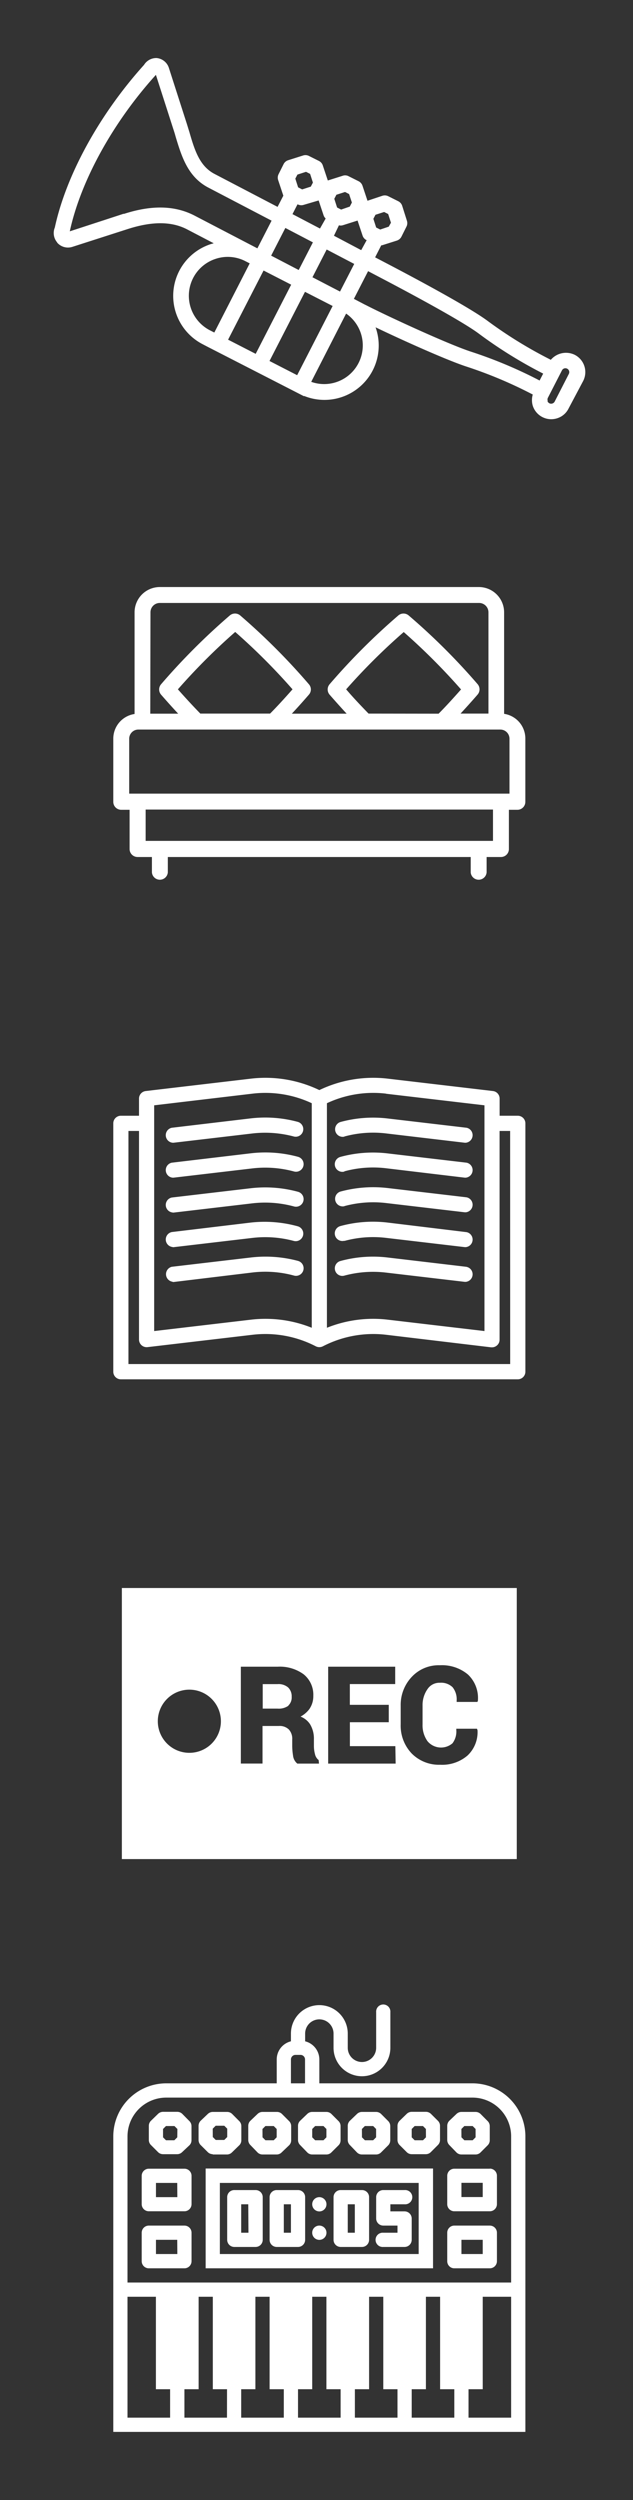<svg id="Layer_1" data-name="Layer 1" xmlns="http://www.w3.org/2000/svg" xmlns:xlink="http://www.w3.org/1999/xlink" viewBox="0 0 127 501"><rect x="0" y="0" width="127" height="501" fill="#333333" stroke="none"/><defs><style>.cls-2{fill:#fff;}</style></defs><title>footer</title><g class="cls-1"><g class="cls-1"><path class="cls-2" d="M36.57,423.61a1.46,1.46,0,0,0-1-.41H32.71a1.46,1.46,0,0,0-1,.41L30.28,425a1.42,1.42,0,0,0-.42,1v2.85a1.42,1.42,0,0,0,.42,1l1.42,1.42a1.42,1.42,0,0,0,1,.42h2.85a1.42,1.42,0,0,0,1-.42L38,429.91a1.42,1.42,0,0,0,.42-1v-2.85a1.42,1.42,0,0,0-.42-1Zm-1,4.7-.59.59H33.3l-.59-.59v-1.67l.59-.59H35l.59.59Z"/><path class="cls-2" d="M42.69,431.75h2.85a1.42,1.42,0,0,0,1-.42L48,429.91a1.42,1.42,0,0,0,.42-1v-2.85a1.42,1.42,0,0,0-.42-1l-1.42-1.43a1.46,1.46,0,0,0-1-.41H42.69a1.46,1.46,0,0,0-1,.41L40.25,425a1.46,1.46,0,0,0-.41,1v2.85a1.46,1.46,0,0,0,.41,1l1.43,1.42a1.42,1.42,0,0,0,1,.42m0-5.11.59-.59H45l.59.59v1.67l-.59.59H43.28l-.59-.59Z"/><path class="cls-2" d="M51.66,431.33a1.41,1.41,0,0,0,1,.42h2.85a1.4,1.4,0,0,0,1-.42L58,429.91a1.42,1.42,0,0,0,.42-1v-2.85a1.42,1.42,0,0,0-.42-1l-1.43-1.43a1.43,1.43,0,0,0-1-.41H52.67a1.44,1.44,0,0,0-1,.41L50.23,425a1.42,1.42,0,0,0-.42,1v2.85a1.42,1.42,0,0,0,.42,1Zm1-4.69.59-.59h1.67l.59.59v1.67l-.59.59H53.26l-.59-.59Z"/><path class="cls-2" d="M61.64,431.33a1.4,1.4,0,0,0,1,.42h2.85a1.41,1.41,0,0,0,1-.42l1.43-1.42a1.41,1.41,0,0,0,.41-1v-2.85a1.41,1.41,0,0,0-.41-1l-1.43-1.43a1.44,1.44,0,0,0-1-.41H62.64a1.43,1.43,0,0,0-1,.41L60.21,425a1.42,1.42,0,0,0-.42,1v2.85a1.42,1.42,0,0,0,.42,1Zm1-4.69.59-.59H64.9l.59.59v1.67l-.59.59H63.23l-.59-.59Z"/><path class="cls-2" d="M71.61,431.33a1.42,1.42,0,0,0,1,.42h2.85a1.42,1.42,0,0,0,1-.42l1.43-1.42a1.46,1.46,0,0,0,.41-1v-2.85a1.46,1.46,0,0,0-.41-1l-1.43-1.43a1.46,1.46,0,0,0-1-.41H72.62a1.46,1.46,0,0,0-1,.41L70.19,425a1.42,1.42,0,0,0-.42,1v2.85a1.42,1.42,0,0,0,.42,1Zm1-4.69.59-.59h1.67l.59.59v1.67l-.59.59H73.21l-.59-.59Z"/><path class="cls-2" d="M86.46,423.61a1.46,1.46,0,0,0-1-.41H82.6a1.46,1.46,0,0,0-1,.41L80.17,425a1.42,1.42,0,0,0-.42,1v2.85a1.42,1.42,0,0,0,.42,1l1.42,1.42a1.42,1.42,0,0,0,1,.42h2.85a1.42,1.42,0,0,0,1-.42l1.42-1.42a1.42,1.42,0,0,0,.42-1v-2.85a1.42,1.42,0,0,0-.42-1Zm-1,4.7-.59.59H83.19l-.59-.59v-1.67l.59-.59h1.67l.59.59Z"/><path class="cls-2" d="M91.57,431.33a1.42,1.42,0,0,0,1,.42h2.85a1.42,1.42,0,0,0,1-.42l1.42-1.42a1.42,1.42,0,0,0,.42-1v-2.85a1.42,1.42,0,0,0-.42-1l-1.42-1.43a1.46,1.46,0,0,0-1-.41H92.58a1.46,1.46,0,0,0-1,.41L90.14,425a1.46,1.46,0,0,0-.41,1v2.85a1.46,1.46,0,0,0,.41,1Zm1-4.69.59-.59h1.67l.59.59v1.67l-.59.59H93.17l-.59-.59Z"/><path class="cls-2" d="M41.26,454.56H86.88v-20H41.26Zm2.85-17.11H84V451.7H44.11Z"/><path class="cls-2" d="M51.24,438.88H47a1.42,1.42,0,0,0-1.42,1.42v8.55A1.43,1.43,0,0,0,47,450.28h4.28a1.43,1.43,0,0,0,1.43-1.43V440.3a1.42,1.42,0,0,0-1.43-1.42m-1.43,8.55H48.39v-5.7h1.42Z"/><path class="cls-2" d="M59.79,438.88H55.52a1.42,1.42,0,0,0-1.43,1.42v8.55a1.43,1.43,0,0,0,1.43,1.43h4.27a1.43,1.43,0,0,0,1.43-1.43V440.3a1.42,1.42,0,0,0-1.43-1.42m-1.42,8.55H56.94v-5.7h1.43Z"/><path class="cls-2" d="M72.62,438.88H68.34a1.42,1.42,0,0,0-1.42,1.42v8.55a1.43,1.43,0,0,0,1.42,1.43h4.28a1.43,1.43,0,0,0,1.43-1.43V440.3a1.42,1.42,0,0,0-1.43-1.42m-1.43,8.55H69.77v-5.7h1.42Z"/><path class="cls-2" d="M81.17,441.73a1.43,1.43,0,1,0,0-2.85H76.9a1.42,1.42,0,0,0-1.43,1.42v4.28A1.43,1.43,0,0,0,76.9,446h2.85v1.43H76.9a1.43,1.43,0,1,0,0,2.85h4.27a1.43,1.43,0,0,0,1.43-1.43v-4.27a1.43,1.43,0,0,0-1.43-1.43H78.32v-1.42Z"/><path class="cls-2" d="M64.07,440.3a1.43,1.43,0,1,1-1.43,1.43,1.42,1.42,0,0,1,1.43-1.43"/><path class="cls-2" d="M64.07,446a1.43,1.43,0,1,1-1.43,1.43A1.42,1.42,0,0,1,64.07,446"/><path class="cls-2" d="M94.78,417.49H64.07v-4.78a3.76,3.76,0,0,0-2.85-3.64v-1.55a2.85,2.85,0,0,1,5.7,0v2.85a5.7,5.7,0,1,0,11.4,0v-7.13a1.43,1.43,0,1,0-2.85,0v7.13a2.85,2.85,0,1,1-5.7,0v-2.85a5.7,5.7,0,1,0-11.4,0v1.55a3.75,3.75,0,0,0-2.85,3.64v4.78H33.36a10.64,10.64,0,0,0-10.63,10.63v59.22h82.68V428.12a10.64,10.64,0,0,0-10.63-10.63m-36.41-4.78a.92.92,0,0,1,.91-.92h1a.92.92,0,0,1,.92.92v4.78H58.37ZM34.13,484.49H25.58V460.26h5.7v18.53h2.85Zm11.41,0H37v-5.7h2.85V460.26h2.85v18.53h2.85Zm11.4,0H48.39v-5.7h2.85V460.26h2.85v18.53h2.85Zm11.4,0H59.79v-5.7h2.85V460.26h2.85v18.53h2.85Zm11.41,0H71.2v-5.7h2.85V460.26H76.9v18.53h2.85Zm11.4,0H82.6v-5.7h2.85V460.26H88.3v18.53h2.85Zm11.4,0H94v-5.7h2.85V460.26h5.7Zm-5.7-27.08H25.58V428.12a7.78,7.78,0,0,1,7.78-7.77H94.78a7.77,7.77,0,0,1,7.77,7.77v29.29Z"/><path class="cls-2" d="M37,446H29.86a1.43,1.43,0,0,0-1.43,1.43v5.7a1.43,1.43,0,0,0,1.43,1.43H37a1.43,1.43,0,0,0,1.43-1.43v-5.7A1.43,1.43,0,0,0,37,446m-1.42,5.7H31.29v-2.85h4.27Z"/><path class="cls-2" d="M37,434.6H29.86A1.43,1.43,0,0,0,28.43,436v5.71a1.43,1.43,0,0,0,1.43,1.42H37a1.43,1.43,0,0,0,1.43-1.42V436A1.43,1.43,0,0,0,37,434.6m-1.42,5.7H31.29v-2.85h4.27Z"/><path class="cls-2" d="M98.28,446H91.15a1.42,1.42,0,0,0-1.42,1.43v5.7a1.42,1.42,0,0,0,1.42,1.43h7.13a1.43,1.43,0,0,0,1.42-1.43v-5.7A1.43,1.43,0,0,0,98.28,446m-1.43,5.7H92.58v-2.85h4.27Z"/><path class="cls-2" d="M98.28,434.6H91.15A1.42,1.42,0,0,0,89.73,436v5.71a1.42,1.42,0,0,0,1.42,1.42h7.13a1.43,1.43,0,0,0,1.42-1.42V436a1.43,1.43,0,0,0-1.42-1.42m-1.43,5.7H92.58v-2.85h4.27Z"/><path class="cls-2" d="M11.46,48.61a2.87,2.87,0,0,0,3.06.86h0l11.17-3.59c4.8-1.53,8.7-1.55,11.84.08l5.35,2.79-.56.16A10.9,10.9,0,0,0,40.7,69l.86.45v0L61,79.41l0-.07A10.89,10.89,0,0,0,75.35,65.59c5.56,2.67,14.3,6.58,18.17,7.85a87.39,87.39,0,0,1,12.84,5.35l.53.27a4,4,0,0,0,0,2.25,3.89,3.89,0,0,0,4.9,2.51,3.81,3.81,0,0,0,2.27-1.93L117,76.35a3.89,3.89,0,0,0-1.68-5.24,4,4,0,0,0-4.81,1l-.3-.16A87.63,87.63,0,0,1,97.9,64.36c-4-3-16.33-9.49-20-11.41l-2.64-1.38,1.23-2.41h.14l3-.95a1.59,1.59,0,0,0,.91-.78l1-2a1.54,1.54,0,0,0,.1-1.19l-.95-3a1.56,1.56,0,0,0-.78-.91l-2-1a1.56,1.56,0,0,0-1.18-.1l-3,1-1-3a1.59,1.59,0,0,0-.78-.91l-2-1a1.47,1.47,0,0,0-1.18-.1l-3,.95-1-3a1.54,1.54,0,0,0-.77-.91l-2-1a1.54,1.54,0,0,0-1.19-.1l-3,.95a1.56,1.56,0,0,0-.91.78l-1,2a1.56,1.56,0,0,0-.1,1.18l1,3s0,.07.06.12l-1.17,2.27-12.64-6.6c-3-1.56-4-4.74-5.06-8.42-.17-.53-.33-1.07-.5-1.61l-3.6-11.2a2.85,2.85,0,0,0-2.49-2A2.89,2.89,0,0,0,28.9,13C20,22.87,13.29,35,11,45.59a2.9,2.9,0,0,0,.48,3m51.3-12-.42.81-1.74.56-.81-.42-.56-1.74.42-.81,1.73-.56.82.42Zm1.15,3.58,1,3a1.6,1.6,0,0,0,.41.62L64.2,45.8l-5.52-2.89,1-1.95.07,0a1.54,1.54,0,0,0,1.19.09ZM59.62,75.19l-5.55-2.85,7.12-13.86,5.55,2.84Zm3.07-19.63L65.54,50l5.53,2.89-2.85,5.54ZM45.76,68.07l7.12-13.86,5.54,2.84L51.3,70.91ZM54.4,51.23l2.85-5.55,5.53,2.89-2.85,5.54ZM70.6,40.59l-.42.81L68.44,42l-.81-.42-.56-1.74.42-.81,1.74-.56.81.42ZM78,45.42,76.28,46l-.81-.41-.56-1.74.42-.81,1.74-.56.81.41.56,1.74Zm-5.53,4.71L67,47.24,68,45.15a1.43,1.43,0,0,0,.74,0l3-.95,1,3a1.55,1.55,0,0,0,.77.91l.07,0ZM109.9,80.35a.79.79,0,0,1,0-.59l2.85-5.55a.78.78,0,0,1,.45-.38.78.78,0,0,1,.93,1.1l-2.84,5.54a.82.82,0,0,1-.46.39.78.78,0,0,1-1-.51M73.31,61.1,71,59.89l2.85-5.55,2.61,1.37C80.07,57.6,92.2,64,96,66.81a90.17,90.17,0,0,0,12.75,7.94l.23.12-.72,1.39-.45-.24a90.37,90.37,0,0,0-13.3-5.54c-4.63-1.51-17-7.22-21.18-9.38M62.44,76.52l7-13.68a7.75,7.75,0,0,1-7,13.68M43.3,51.86a7.71,7.71,0,0,1,5.94.48l.86.44L43,66.64l-.87-.44A7.78,7.78,0,0,1,43.3,51.86M14,46.36C16.19,36.25,22.64,24.54,31.28,15l3.46,10.76c.17.52.33,1,.48,1.57,1.21,4,2.45,8.12,6.61,10.28l12.66,6.61-2.85,5.55L39,43.19c-3.89-2-8.49-2.14-14.09-.34l-.15,0Z"/><path class="cls-2" d="M101.14,143.08V122.7a5.07,5.07,0,0,0-5.07-5.06h-64A5.07,5.07,0,0,0,27,122.7v20.38a5,5,0,0,0-4.27,5v12.61a1.59,1.59,0,0,0,1.6,1.59H26v7.87a1.6,1.6,0,0,0,1.6,1.59h2.88v3.08a1.6,1.6,0,0,0,3.19,0v-3.08H94.44v3.08a1.6,1.6,0,0,0,3.19,0v-3.08h2.88a1.59,1.59,0,0,0,1.59-1.59v-7.87h1.71a1.59,1.59,0,0,0,1.59-1.59V148.05a5,5,0,0,0-4.26-5M30.19,122.7a1.87,1.87,0,0,1,1.87-1.87h64A1.88,1.88,0,0,1,98,122.7V143h-5.6c1.11-1.2,2.25-2.46,3.42-3.81a1.6,1.6,0,0,0,0-2.09A129,129,0,0,0,82,123.34a1.6,1.6,0,0,0-2.09,0,129.91,129.91,0,0,0-13.78,13.78,1.6,1.6,0,0,0,0,2.09c1.18,1.35,2.31,2.61,3.42,3.81h-11c1.12-1.2,2.25-2.46,3.42-3.81a1.57,1.57,0,0,0,0-2.09,129.82,129.82,0,0,0-13.77-13.78,1.61,1.61,0,0,0-2.1,0,130.86,130.86,0,0,0-13.78,13.78,1.6,1.6,0,0,0,0,2.09c1.18,1.35,2.31,2.61,3.43,3.81h-5.6ZM73.94,143c-1.46-1.51-3-3.11-4.49-4.86A123.59,123.59,0,0,1,81,126.66a126.08,126.08,0,0,1,11.5,11.5c-1.55,1.75-3,3.35-4.5,4.86Zm-33.75,0c-1.47-1.51-2.95-3.11-4.5-4.86a124.82,124.82,0,0,1,11.5-11.5,124.82,124.82,0,0,1,11.5,11.5c-1.55,1.75-3,3.35-4.5,4.86Zm58.72,25.51H29.22v-6.28H98.91Zm3.31-9.47H25.92v-11a1.84,1.84,0,0,1,1.84-1.84h72.62a1.84,1.84,0,0,1,1.84,1.84Z"/><path class="cls-2" d="M103.88,223.59h-3.64v-3.44a1.52,1.52,0,0,0-1.34-1.51l-21.09-2.48a25,25,0,0,0-13.74,2.29,25,25,0,0,0-13.74-2.29l-21.09,2.48a1.52,1.52,0,0,0-1.35,1.51v3.44H24.25a1.52,1.52,0,0,0-1.52,1.53v49.77a1.52,1.52,0,0,0,1.52,1.52h79.63a1.53,1.53,0,0,0,1.53-1.52V225.12a1.53,1.53,0,0,0-1.53-1.53m-26.42-4.41L97.2,221.5v45.24l-19.39-2.28a24.94,24.94,0,0,0-12.22,1.62v-45a21.91,21.91,0,0,1,11.87-1.92m-26.78,0a21.93,21.93,0,0,1,11.87,1.92v45a24.83,24.83,0,0,0-9.28-1.79,24.15,24.15,0,0,0-2.94.17l-19.4,2.28V221.5Zm51.68,54.19H25.77V226.64h2.12v41.81a1.53,1.53,0,0,0,1.7,1.51l21.09-2.48a22,22,0,0,1,12.69,2.32,1.57,1.57,0,0,0,1.4,0,22,22,0,0,1,12.69-2.32L98.55,270h.17a1.52,1.52,0,0,0,1-.39,1.5,1.5,0,0,0,.51-1.13V226.64h2.12Z"/><path class="cls-2" d="M69.09,227.75a21.93,21.93,0,0,1,8.34-.62L93.26,229h.18a1.52,1.52,0,0,0,.18-3l-15.84-1.86a24.92,24.92,0,0,0-9.49.71,1.52,1.52,0,0,0,.8,2.93"/><path class="cls-2" d="M34.64,229h.18l15.83-1.86a22.31,22.31,0,0,1,8.34.62,1.52,1.52,0,0,0,.8-2.93,25.06,25.06,0,0,0-9.49-.71L34.46,226a1.52,1.52,0,0,0,.18,3"/><path class="cls-2" d="M69.09,234.73a21.93,21.93,0,0,1,8.34-.62L93.26,236h.18a1.52,1.52,0,0,0,.18-3l-15.84-1.86a24.92,24.92,0,0,0-9.49.7,1.52,1.52,0,0,0,.8,2.94"/><path class="cls-2" d="M34.64,236h.18l15.83-1.86a22.1,22.1,0,0,1,8.34.62,1.52,1.52,0,0,0,.8-2.94,25.07,25.07,0,0,0-9.49-.7L34.46,233a1.52,1.52,0,0,0,.18,3"/><path class="cls-2" d="M69.09,241.7a22.13,22.13,0,0,1,8.34-.62l15.83,1.86h.18a1.52,1.52,0,0,0,.18-3l-15.84-1.86a25.12,25.12,0,0,0-9.49.71,1.52,1.52,0,0,0,.8,2.93"/><path class="cls-2" d="M34.64,243h.18l15.83-1.86a22.1,22.1,0,0,1,8.34.63,1.52,1.52,0,0,0,.8-2.94,25.08,25.08,0,0,0-9.49-.71l-15.84,1.86a1.52,1.52,0,0,0,.18,3"/><path class="cls-2" d="M69.09,248.68a21.93,21.93,0,0,1,8.34-.62l15.83,1.86h.18a1.52,1.52,0,0,0,.18-3L77.78,245a24.92,24.92,0,0,0-9.49.7,1.52,1.52,0,0,0,.8,2.94"/><path class="cls-2" d="M34.64,249.93h.18l15.83-1.86a22.1,22.1,0,0,1,8.34.62,1.52,1.52,0,0,0,.8-2.93A25.08,25.08,0,0,0,50.3,245L34.46,246.9a1.52,1.52,0,0,0,.18,3"/><path class="cls-2" d="M93.62,253.87,77.78,252a24.85,24.85,0,0,0-9.48.7,1.52,1.52,0,0,0-1.07,1.87,1.5,1.5,0,0,0,1.86,1.06,22.13,22.13,0,0,1,8.34-.61l15.83,1.86h.18a1.52,1.52,0,0,0,.18-3"/><path class="cls-2" d="M34.64,256.91h.18L50.65,255a21.9,21.9,0,0,1,8.34.62,1.52,1.52,0,0,0,.8-2.94A25.28,25.28,0,0,0,50.3,252l-15.84,1.86a1.53,1.53,0,0,0,.18,3"/><path class="cls-2" d="M57.83,341.8a2.21,2.21,0,0,0,.69-1.77,2.47,2.47,0,0,0-.7-1.86,2.92,2.92,0,0,0-2.11-.68h-3v4.91h3a3.3,3.3,0,0,0,2.18-.6"/><path class="cls-2" d="M24.45,372.55h79.23V318.23H24.45ZM38,351.26a6.33,6.33,0,1,1,6.32-6.32A6.32,6.32,0,0,1,38,351.26m26,2.16H59.65l-.08-.07a2.42,2.42,0,0,1-.78-1.56,12.67,12.67,0,0,1-.16-1.88v-1.33a2.74,2.74,0,0,0-.68-2,2.62,2.62,0,0,0-2-.7H52.67v7.53H48.32V334h7.39a8.09,8.09,0,0,1,5.22,1.53,5.25,5.25,0,0,1,1.93,4.32,4.48,4.48,0,0,1-.82,2.68A5.42,5.42,0,0,1,60.3,344a4,4,0,0,1,1.91,1.53,5.55,5.55,0,0,1,.77,3v1.39a6.42,6.42,0,0,0,.21,1.58,2.1,2.1,0,0,0,.63,1.12l.11.08Zm15.38,0H65.84V334H79.29v3.48h-9.1v4.16H78v3.49h-7.8v4.79h9.12ZM95.9,340.75l-.11.31H91.62v-.28a3.86,3.86,0,0,0-.82-2.67,3.31,3.31,0,0,0-2.56-.89,2.84,2.84,0,0,0-2.46,1.26,5.55,5.55,0,0,0-1,3.34v3.76a5.45,5.45,0,0,0,1,3.36,3.53,3.53,0,0,0,5,.41,3.91,3.91,0,0,0,.77-2.64v-.28h4.15l.11.31v.05a6.43,6.43,0,0,1-2,5,7.78,7.78,0,0,1-5.49,1.86,7.68,7.68,0,0,1-5.73-2.27,8.07,8.07,0,0,1-2.2-5.83v-3.74A8.16,8.16,0,0,1,82.65,336a7.36,7.36,0,0,1,5.59-2.29,8.1,8.1,0,0,1,5.65,1.86,6.46,6.46,0,0,1,2,5.1Z"/></g></g></svg>